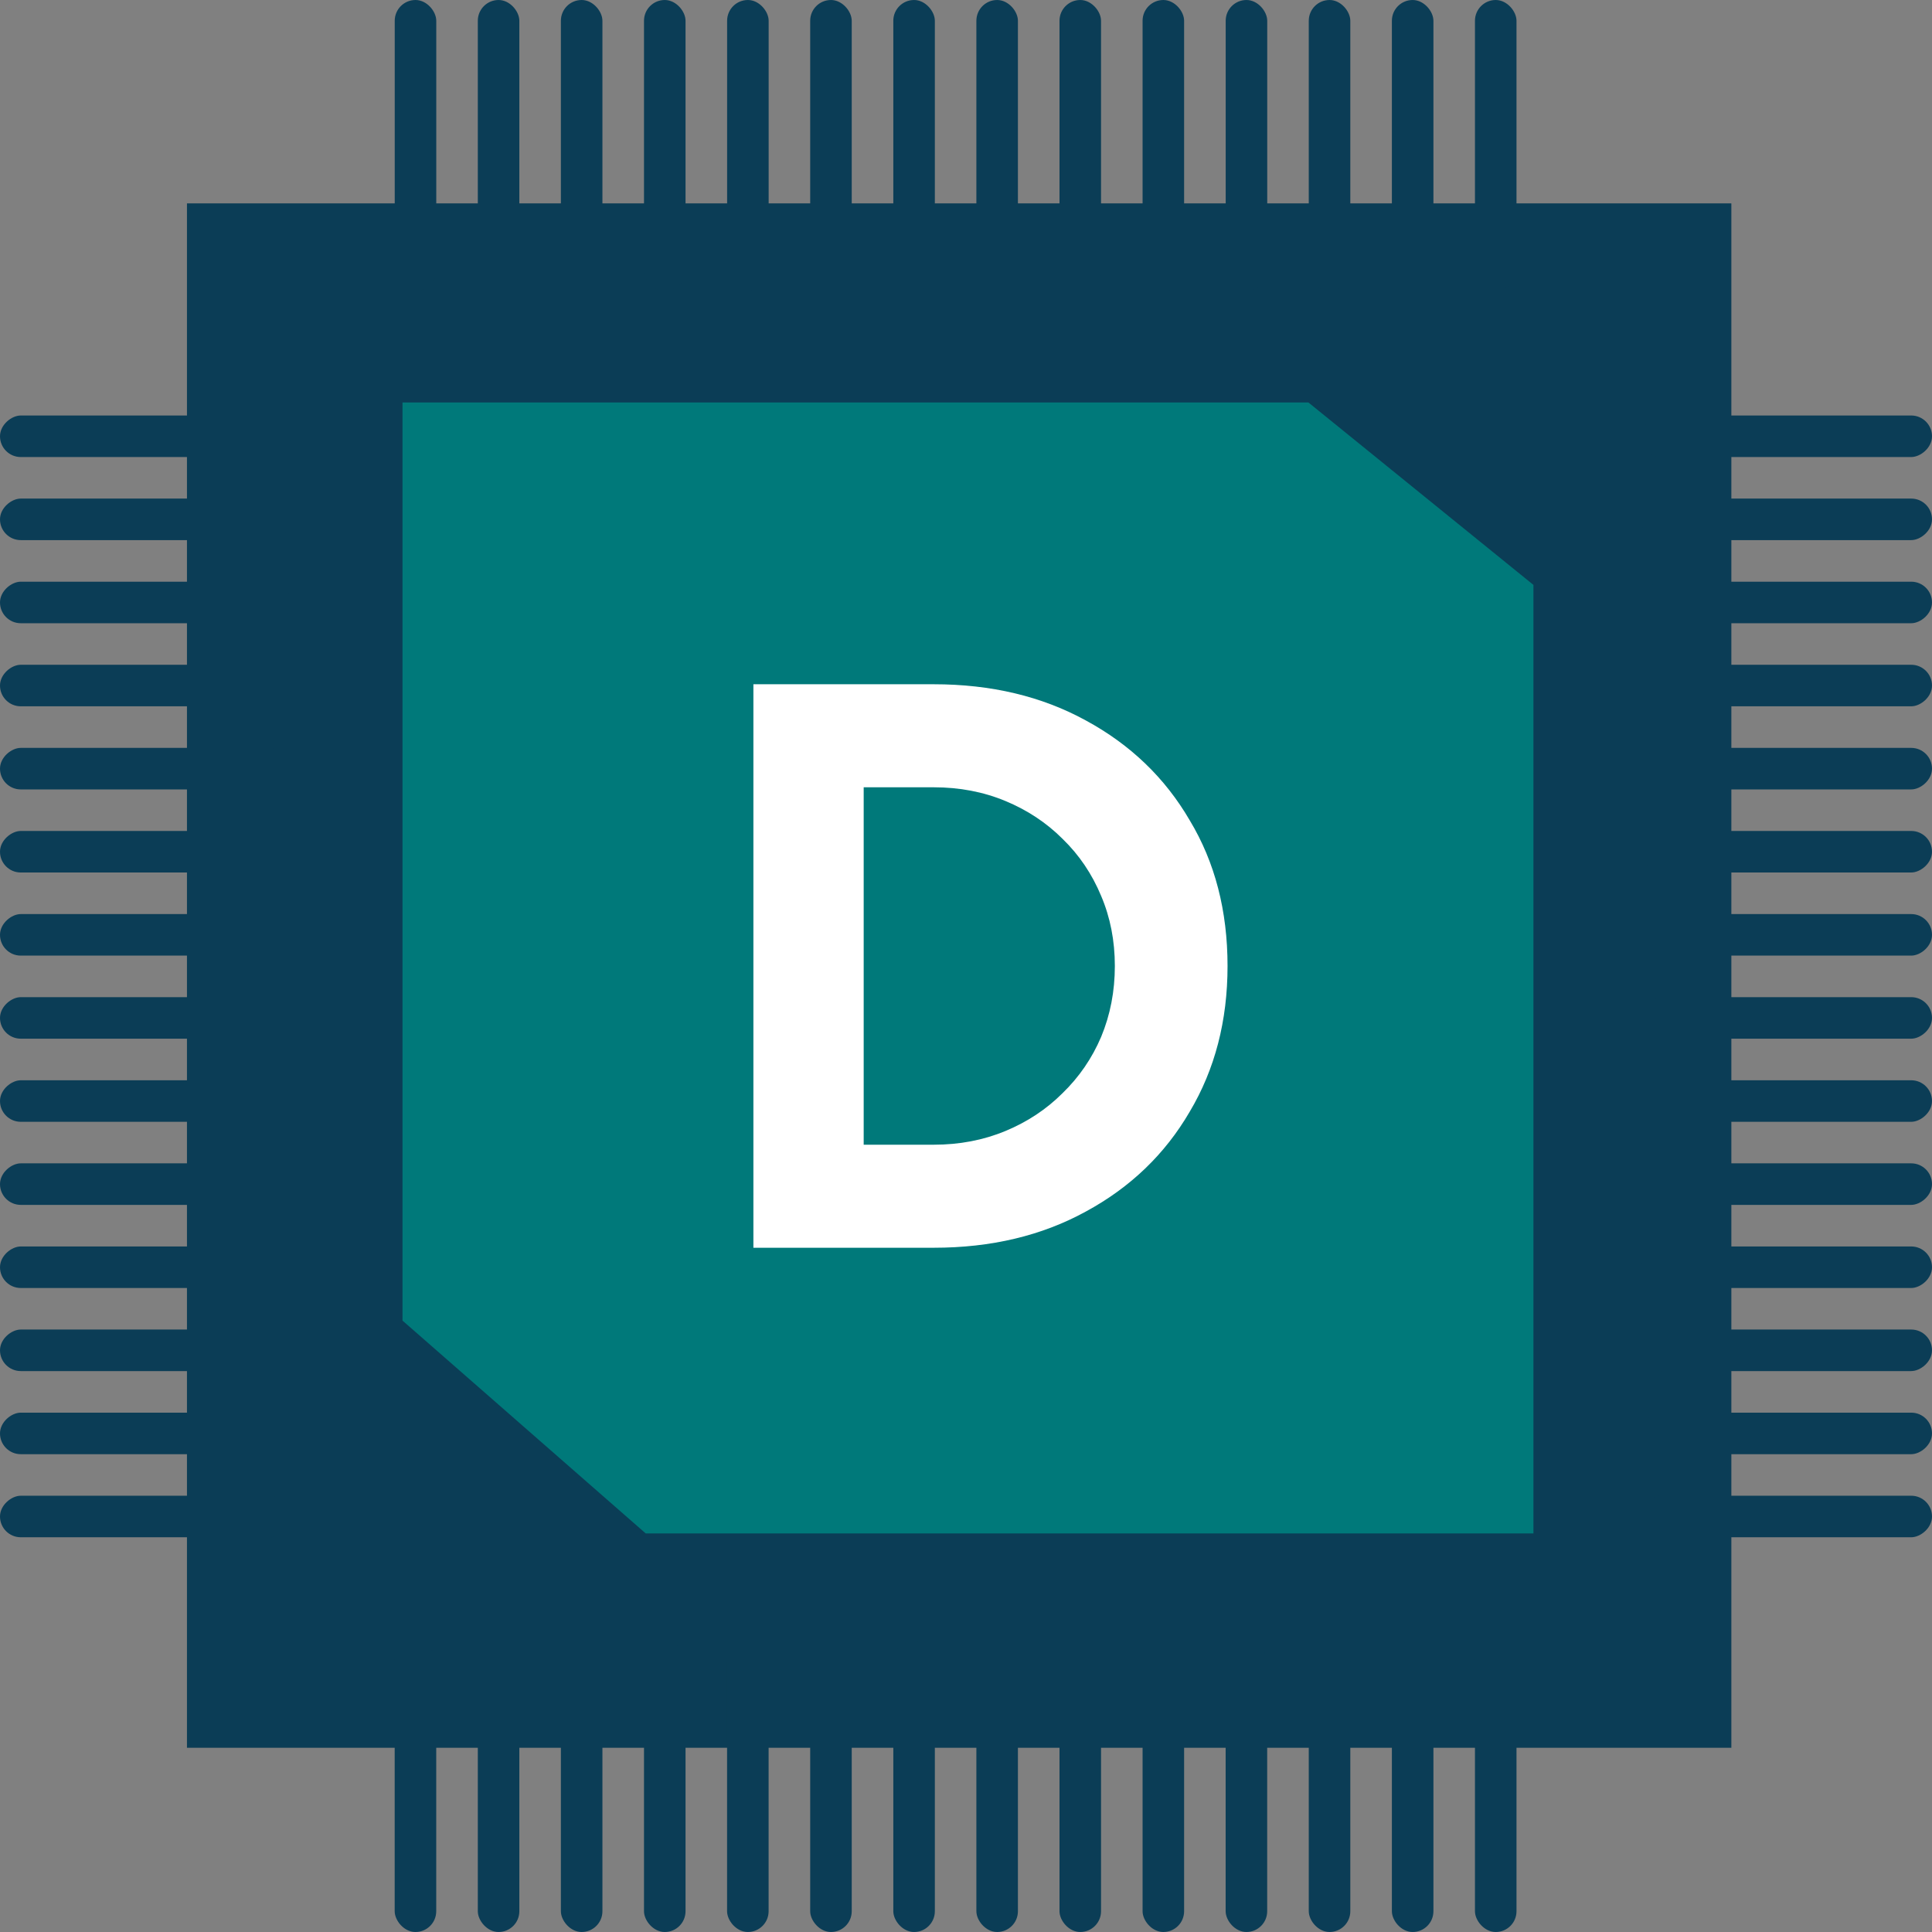 <svg width="48" height="48" viewBox="0 0 48 48" fill="none" xmlns="http://www.w3.org/2000/svg">
<rect x="0" y="0" width="48" height="48" fill="#808080" stroke="none"/>
<rect x="6.145" y="6.553" width="35.37" height="35.37" fill="#0B3D56" stroke="#0B3D56" stroke-width="3"/>
<path d="M10 10H32.508L38.098 14.532V38.098H16.043L10 32.81V10Z" fill="#00797A"/>
<path d="M18.718 31V17H23.198C24.625 17 25.885 17.3 26.978 17.9C28.085 18.5 28.945 19.327 29.558 20.38C30.185 21.42 30.498 22.627 30.498 24C30.498 25.36 30.185 26.567 29.558 27.62C28.945 28.673 28.085 29.5 26.978 30.1C25.885 30.7 24.625 31 23.198 31H18.718ZM21.458 28.44H23.198C23.838 28.44 24.431 28.327 24.978 28.1C25.525 27.873 25.998 27.56 26.398 27.16C26.811 26.76 27.131 26.293 27.358 25.76C27.585 25.213 27.698 24.627 27.698 24C27.698 23.373 27.585 22.793 27.358 22.26C27.131 21.713 26.811 21.24 26.398 20.84C25.998 20.44 25.525 20.127 24.978 19.9C24.431 19.673 23.838 19.56 23.198 19.56H21.458V28.44Z" fill="white"/>
<rect x="9.807" width="1.032" height="7.226" rx="0.516" fill="#0B3D56"/>
<rect x="11.871" width="1.032" height="7.226" rx="0.516" fill="#0B3D56"/>
<rect x="13.935" width="1.032" height="7.226" rx="0.516" fill="#0B3D56"/>
<rect x="16" width="1.032" height="7.226" rx="0.516" fill="#0B3D56"/>
<rect x="18.065" width="1.032" height="7.226" rx="0.516" fill="#0B3D56"/>
<rect x="20.129" width="1.032" height="7.226" rx="0.516" fill="#0B3D56"/>
<rect x="22.194" width="1.032" height="7.226" rx="0.516" fill="#0B3D56"/>
<rect x="24.258" width="1.032" height="7.226" rx="0.516" fill="#0B3D56"/>
<rect x="26.323" width="1.032" height="7.226" rx="0.516" fill="#0B3D56"/>
<rect x="28.387" width="1.032" height="7.226" rx="0.516" fill="#0B3D56"/>
<rect x="30.452" width="1.032" height="7.226" rx="0.516" fill="#0B3D56"/>
<rect x="32.516" width="1.032" height="7.226" rx="0.516" fill="#0B3D56"/>
<rect x="34.581" width="1.032" height="7.226" rx="0.516" fill="#0B3D56"/>
<rect x="36.645" width="1.032" height="7.226" rx="0.516" fill="#0B3D56"/>
<rect x="7.226" y="10.323" width="1.032" height="7.226" rx="0.516" transform="rotate(90 7.226 10.323)" fill="#0B3D56"/>
<rect x="7.226" y="12.387" width="1.032" height="7.226" rx="0.516" transform="rotate(90 7.226 12.387)" fill="#0B3D56"/>
<rect x="7.226" y="14.452" width="1.032" height="7.226" rx="0.516" transform="rotate(90 7.226 14.452)" fill="#0B3D56"/>
<rect x="7.226" y="16.516" width="1.032" height="7.226" rx="0.516" transform="rotate(90 7.226 16.516)" fill="#0B3D56"/>
<rect x="7.226" y="18.581" width="1.032" height="7.226" rx="0.516" transform="rotate(90 7.226 18.581)" fill="#0B3D56"/>
<rect x="7.226" y="20.645" width="1.032" height="7.226" rx="0.516" transform="rotate(90 7.226 20.645)" fill="#0B3D56"/>
<rect x="7.226" y="22.71" width="1.032" height="7.226" rx="0.516" transform="rotate(90 7.226 22.71)" fill="#0B3D56"/>
<rect x="7.226" y="24.774" width="1.032" height="7.226" rx="0.516" transform="rotate(90 7.226 24.774)" fill="#0B3D56"/>
<rect x="7.226" y="26.839" width="1.032" height="7.226" rx="0.516" transform="rotate(90 7.226 26.839)" fill="#0B3D56"/>
<rect x="7.226" y="28.903" width="1.032" height="7.226" rx="0.516" transform="rotate(90 7.226 28.903)" fill="#0B3D56"/>
<rect x="7.226" y="30.968" width="1.032" height="7.226" rx="0.516" transform="rotate(90 7.226 30.968)" fill="#0B3D56"/>
<rect x="7.226" y="33.032" width="1.032" height="7.226" rx="0.516" transform="rotate(90 7.226 33.032)" fill="#0B3D56"/>
<rect x="7.226" y="35.097" width="1.032" height="7.226" rx="0.516" transform="rotate(90 7.226 35.097)" fill="#0B3D56"/>
<rect x="7.226" y="37.161" width="1.032" height="7.226" rx="0.516" transform="rotate(90 7.226 37.161)" fill="#0B3D56"/>
<rect x="48" y="10.323" width="1.032" height="7.226" rx="0.516" transform="rotate(90 48 10.323)" fill="#0B3D56"/>
<rect x="48" y="12.387" width="1.032" height="7.226" rx="0.516" transform="rotate(90 48 12.387)" fill="#0B3D56"/>
<rect x="48" y="14.452" width="1.032" height="7.226" rx="0.516" transform="rotate(90 48 14.452)" fill="#0B3D56"/>
<rect x="48" y="16.516" width="1.032" height="7.226" rx="0.516" transform="rotate(90 48 16.516)" fill="#0B3D56"/>
<rect x="48" y="18.581" width="1.032" height="7.226" rx="0.516" transform="rotate(90 48 18.581)" fill="#0B3D56"/>
<rect x="48" y="20.645" width="1.032" height="7.226" rx="0.516" transform="rotate(90 48 20.645)" fill="#0B3D56"/>
<rect x="48" y="22.71" width="1.032" height="7.226" rx="0.516" transform="rotate(90 48 22.71)" fill="#0B3D56"/>
<rect x="48" y="24.774" width="1.032" height="7.226" rx="0.516" transform="rotate(90 48 24.774)" fill="#0B3D56"/>
<rect x="48" y="26.839" width="1.032" height="7.226" rx="0.516" transform="rotate(90 48 26.839)" fill="#0B3D56"/>
<rect x="48" y="28.903" width="1.032" height="7.226" rx="0.516" transform="rotate(90 48 28.903)" fill="#0B3D56"/>
<rect x="48" y="30.968" width="1.032" height="7.226" rx="0.516" transform="rotate(90 48 30.968)" fill="#0B3D56"/>
<rect x="48" y="33.032" width="1.032" height="7.226" rx="0.516" transform="rotate(90 48 33.032)" fill="#0B3D56"/>
<rect x="48" y="35.097" width="1.032" height="7.226" rx="0.516" transform="rotate(90 48 35.097)" fill="#0B3D56"/>
<rect x="48" y="37.161" width="1.032" height="7.226" rx="0.516" transform="rotate(90 48 37.161)" fill="#0B3D56"/>
<rect x="9.806" y="40.774" width="1.032" height="7.226" rx="0.516" fill="#0B3D56"/>
<rect x="11.871" y="40.774" width="1.032" height="7.226" rx="0.516" fill="#0B3D56"/>
<rect x="13.935" y="40.774" width="1.032" height="7.226" rx="0.516" fill="#0B3D56"/>
<rect x="16" y="40.774" width="1.032" height="7.226" rx="0.516" fill="#0B3D56"/>
<rect x="18.064" y="40.774" width="1.032" height="7.226" rx="0.516" fill="#0B3D56"/>
<rect x="20.129" y="40.774" width="1.032" height="7.226" rx="0.516" fill="#0B3D56"/>
<rect x="22.194" y="40.774" width="1.032" height="7.226" rx="0.516" fill="#0B3D56"/>
<rect x="24.258" y="40.774" width="1.032" height="7.226" rx="0.516" fill="#0B3D56"/>
<rect x="26.323" y="40.774" width="1.032" height="7.226" rx="0.516" fill="#0B3D56"/>
<rect x="28.387" y="40.774" width="1.032" height="7.226" rx="0.516" fill="#0B3D56"/>
<rect x="30.451" y="40.774" width="1.032" height="7.226" rx="0.516" fill="#0B3D56"/>
<rect x="32.516" y="40.774" width="1.032" height="7.226" rx="0.516" fill="#0B3D56"/>
<rect x="34.581" y="40.774" width="1.032" height="7.226" rx="0.516" fill="#0B3D56"/>
<rect x="36.645" y="40.774" width="1.032" height="7.226" rx="0.516" fill="#0B3D56"/>
</svg>
